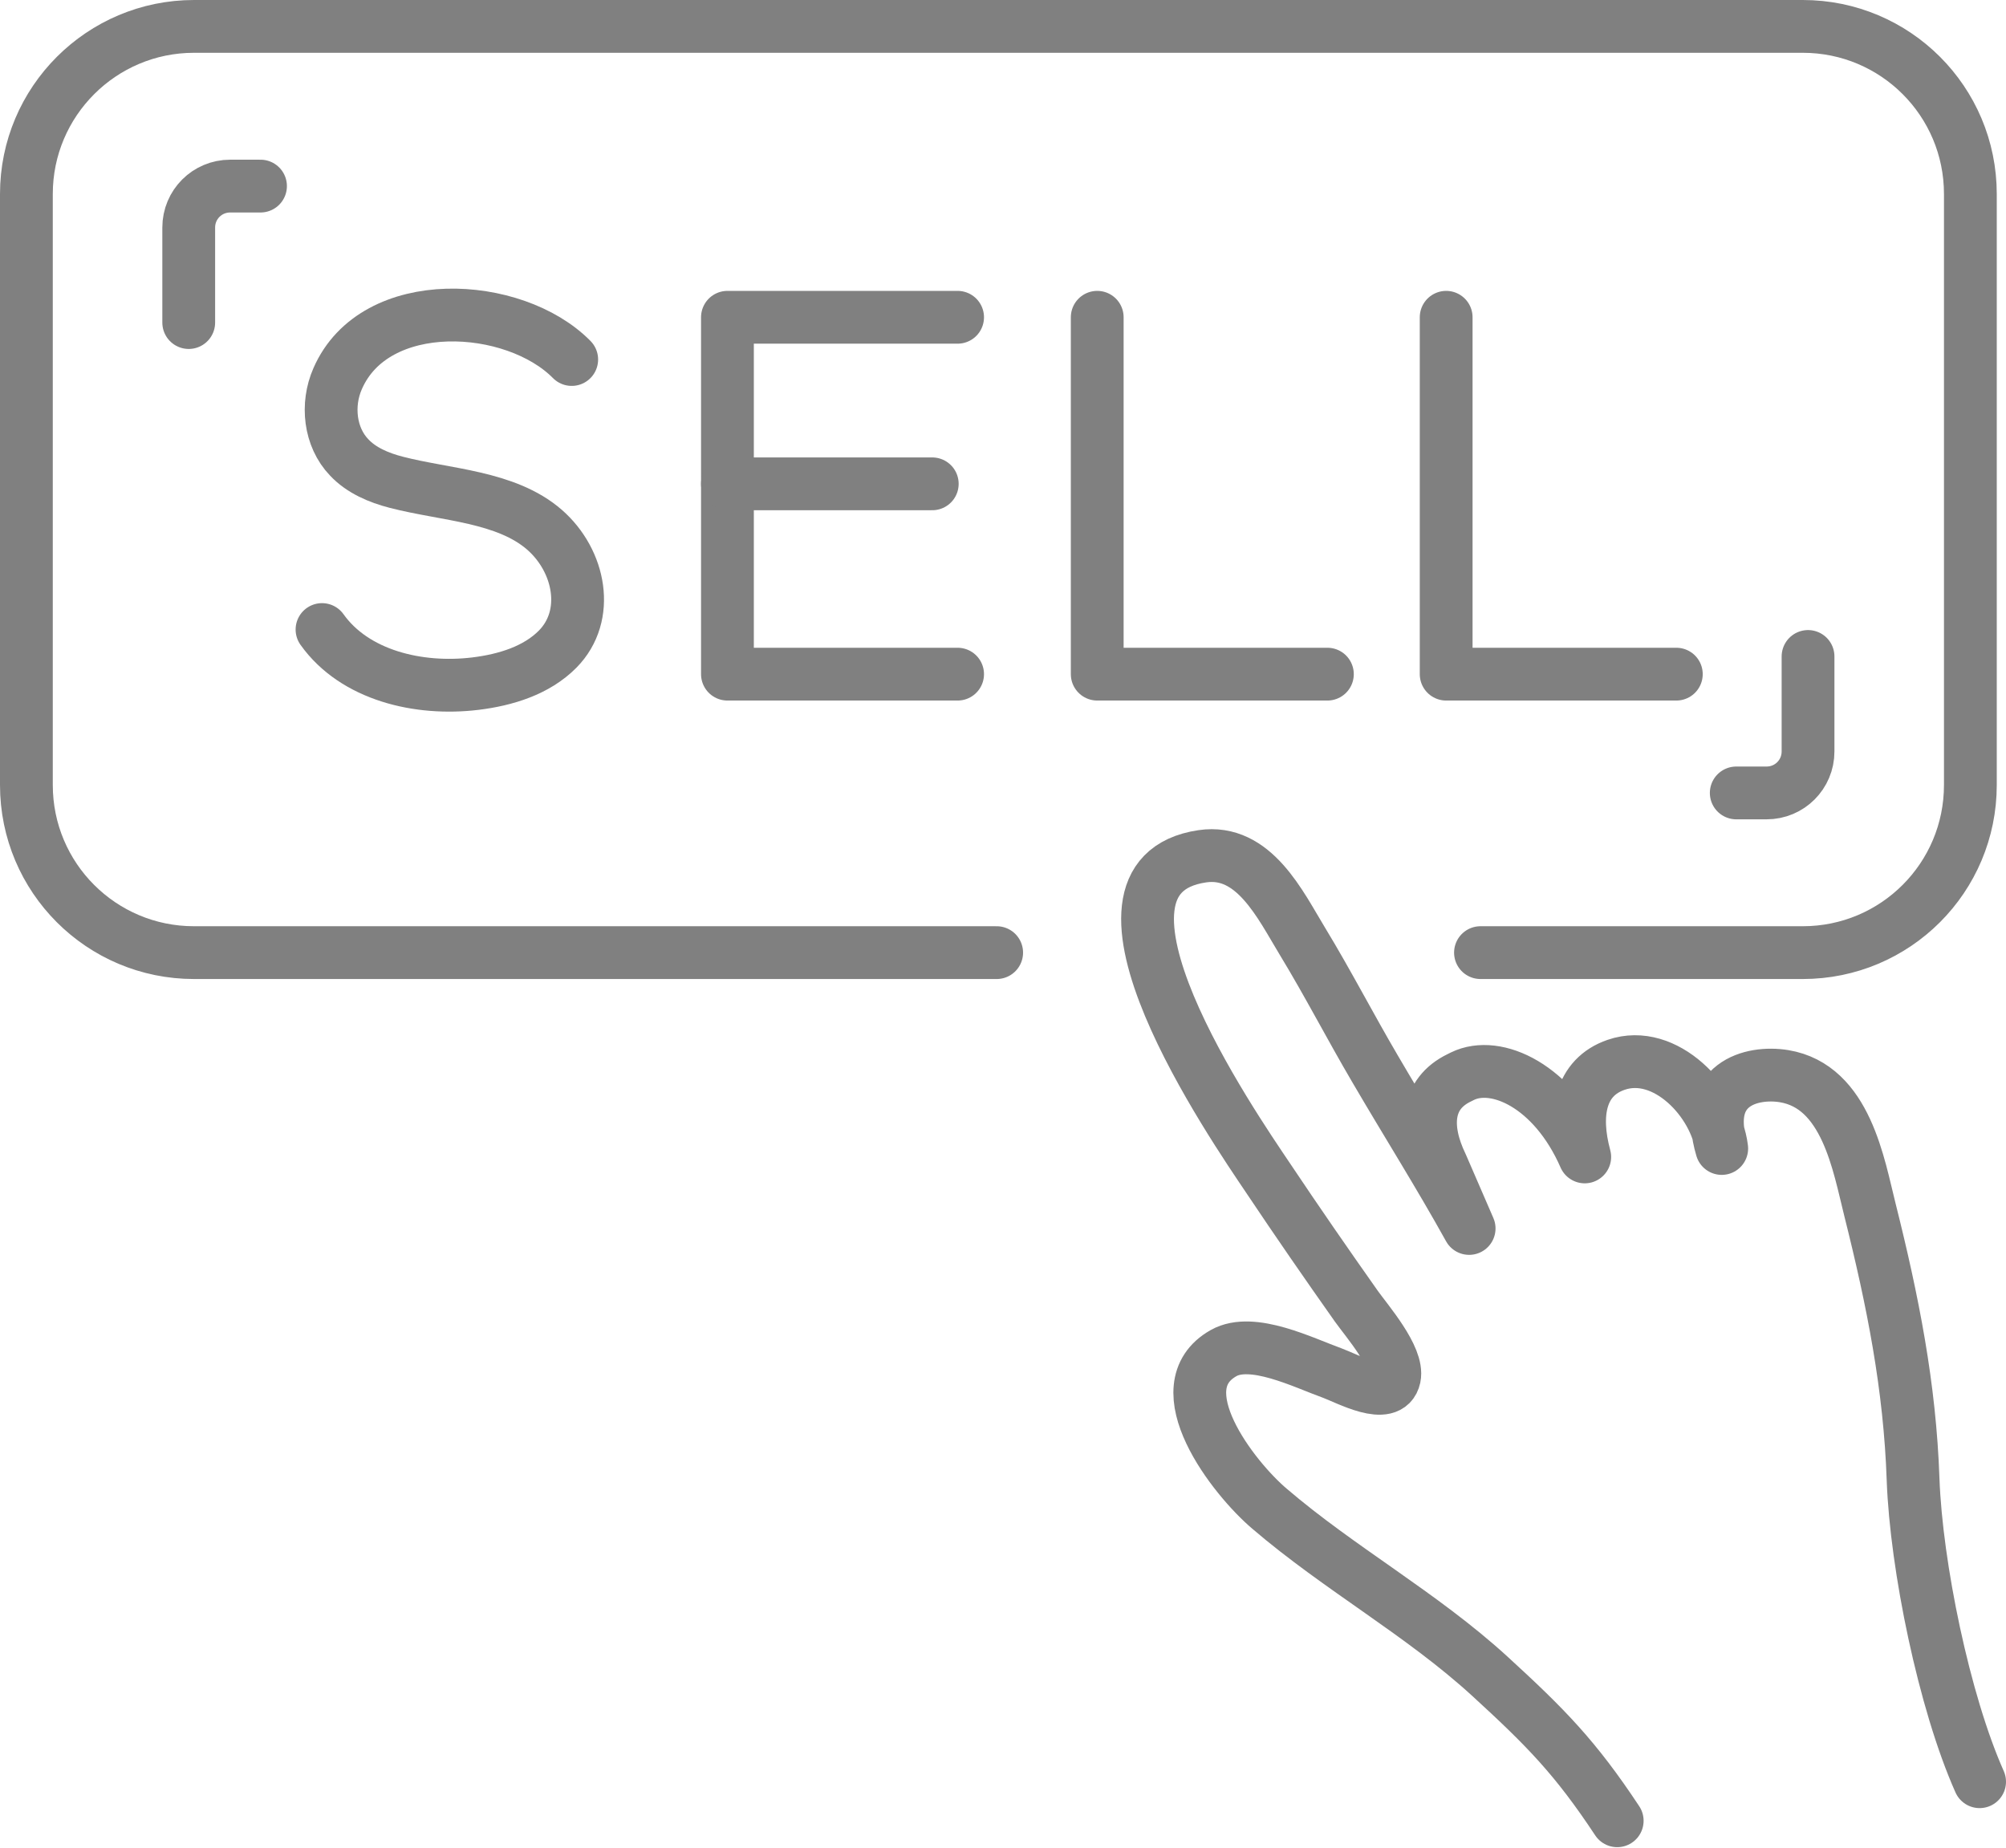 <?xml version="1.0" encoding="UTF-8"?>
<svg id="b" data-name="レイヤー 1" xmlns="http://www.w3.org/2000/svg" width="76" height="70" xmlns:xlink="http://www.w3.org/1999/xlink" viewBox="0 0 76 70">
  <defs>
    <style>
      .d {
        stroke: gray;
        stroke-linecap: round;
        stroke-linejoin: round;
        stroke-width: 2px;
      }

      .d, .e {
        fill: none;
      }

      .f {
        clip-path: url(#c);
      }
    </style>
    <clipPath id="c">
      <rect class="e" x="-512" y="-478.46" width="1296" height="290.46" rx="10" ry="10"/>
    </clipPath>
  </defs>
  <g>
    <path class="d" d="M75,67.5c-1.35-3.03-2.4-8.18-2.52-11.44-.12-3.53-.77-6.78-1.63-10.21-.43-1.7-.9-4.69-3.26-5.08-1.23-.2-3.09,.29-2.36,2.74-.22-1.77-2.14-3.81-4-3.17-1.37,.47-1.63,1.87-1.19,3.49-1.18-2.7-3.36-3.68-4.63-3.06l-.12,.06c-1.27,.61-1.35,1.9-.67,3.31,0,0,1.04,2.4,1.04,2.4-1.13-2.04-2.38-4.02-3.56-6.04-.94-1.6-1.79-3.25-2.75-4.83-.84-1.38-1.84-3.52-3.8-3.23-5.35,.79,1.19,10.25,2.5,12.2,1.09,1.63,2.21,3.25,3.34,4.85,.4,.56,1.6,1.94,1.44,2.69-.2,.93-1.8,.04-2.35-.16-1.11-.4-3.03-1.37-4.12-.76-2.31,1.3,.37,4.74,1.74,5.9,2.65,2.27,5.76,3.98,8.34,6.34,2.13,1.95,3.25,3.09,4.83,5.48"/>
    <g>
      <path class="d" d="M7.15,12.22v-3.6c0-.87,.7-1.57,1.57-1.57h1.15"/>
      <path class="d" d="M68.5,24.87v3.6c0,.87-.7,1.57-1.57,1.57h-1.15"/>
    </g>
    <path class="d" d="M56.09,36.09h12.21c3.51,0,6.35-2.84,6.35-6.35V7.35c0-3.51-2.84-6.35-6.35-6.35H7.35C3.85,1,1,3.84,1,7.35V29.74c0,3.51,2.84,6.35,6.35,6.35h30.41"/>
    <g>
      <path class="d" d="M12.2,23.85c1.24,1.74,3.66,2.31,5.81,2.05,1.15-.14,2.32-.5,3.12-1.31,1.25-1.27,.85-3.34-.5-4.52-1.46-1.27-3.73-1.31-5.62-1.8-.66-.17-1.32-.45-1.78-.94-.74-.77-.87-2-.44-2.98,1.41-3.25,6.69-2.94,8.87-.73"/>
      <g>
        <polyline class="d" points="36.28 12.02 27.56 12.02 27.56 25.54 36.28 25.54"/>
        <line class="d" x1="27.56" y1="18.33" x2="35.32" y2="18.33"/>
      </g>
      <polyline class="d" points="41.57 12.02 41.57 25.54 50.29 25.54"/>
      <polyline class="d" points="54.79 12.02 54.79 25.54 63.51 25.54"/>
    </g>
  </g>
</svg>